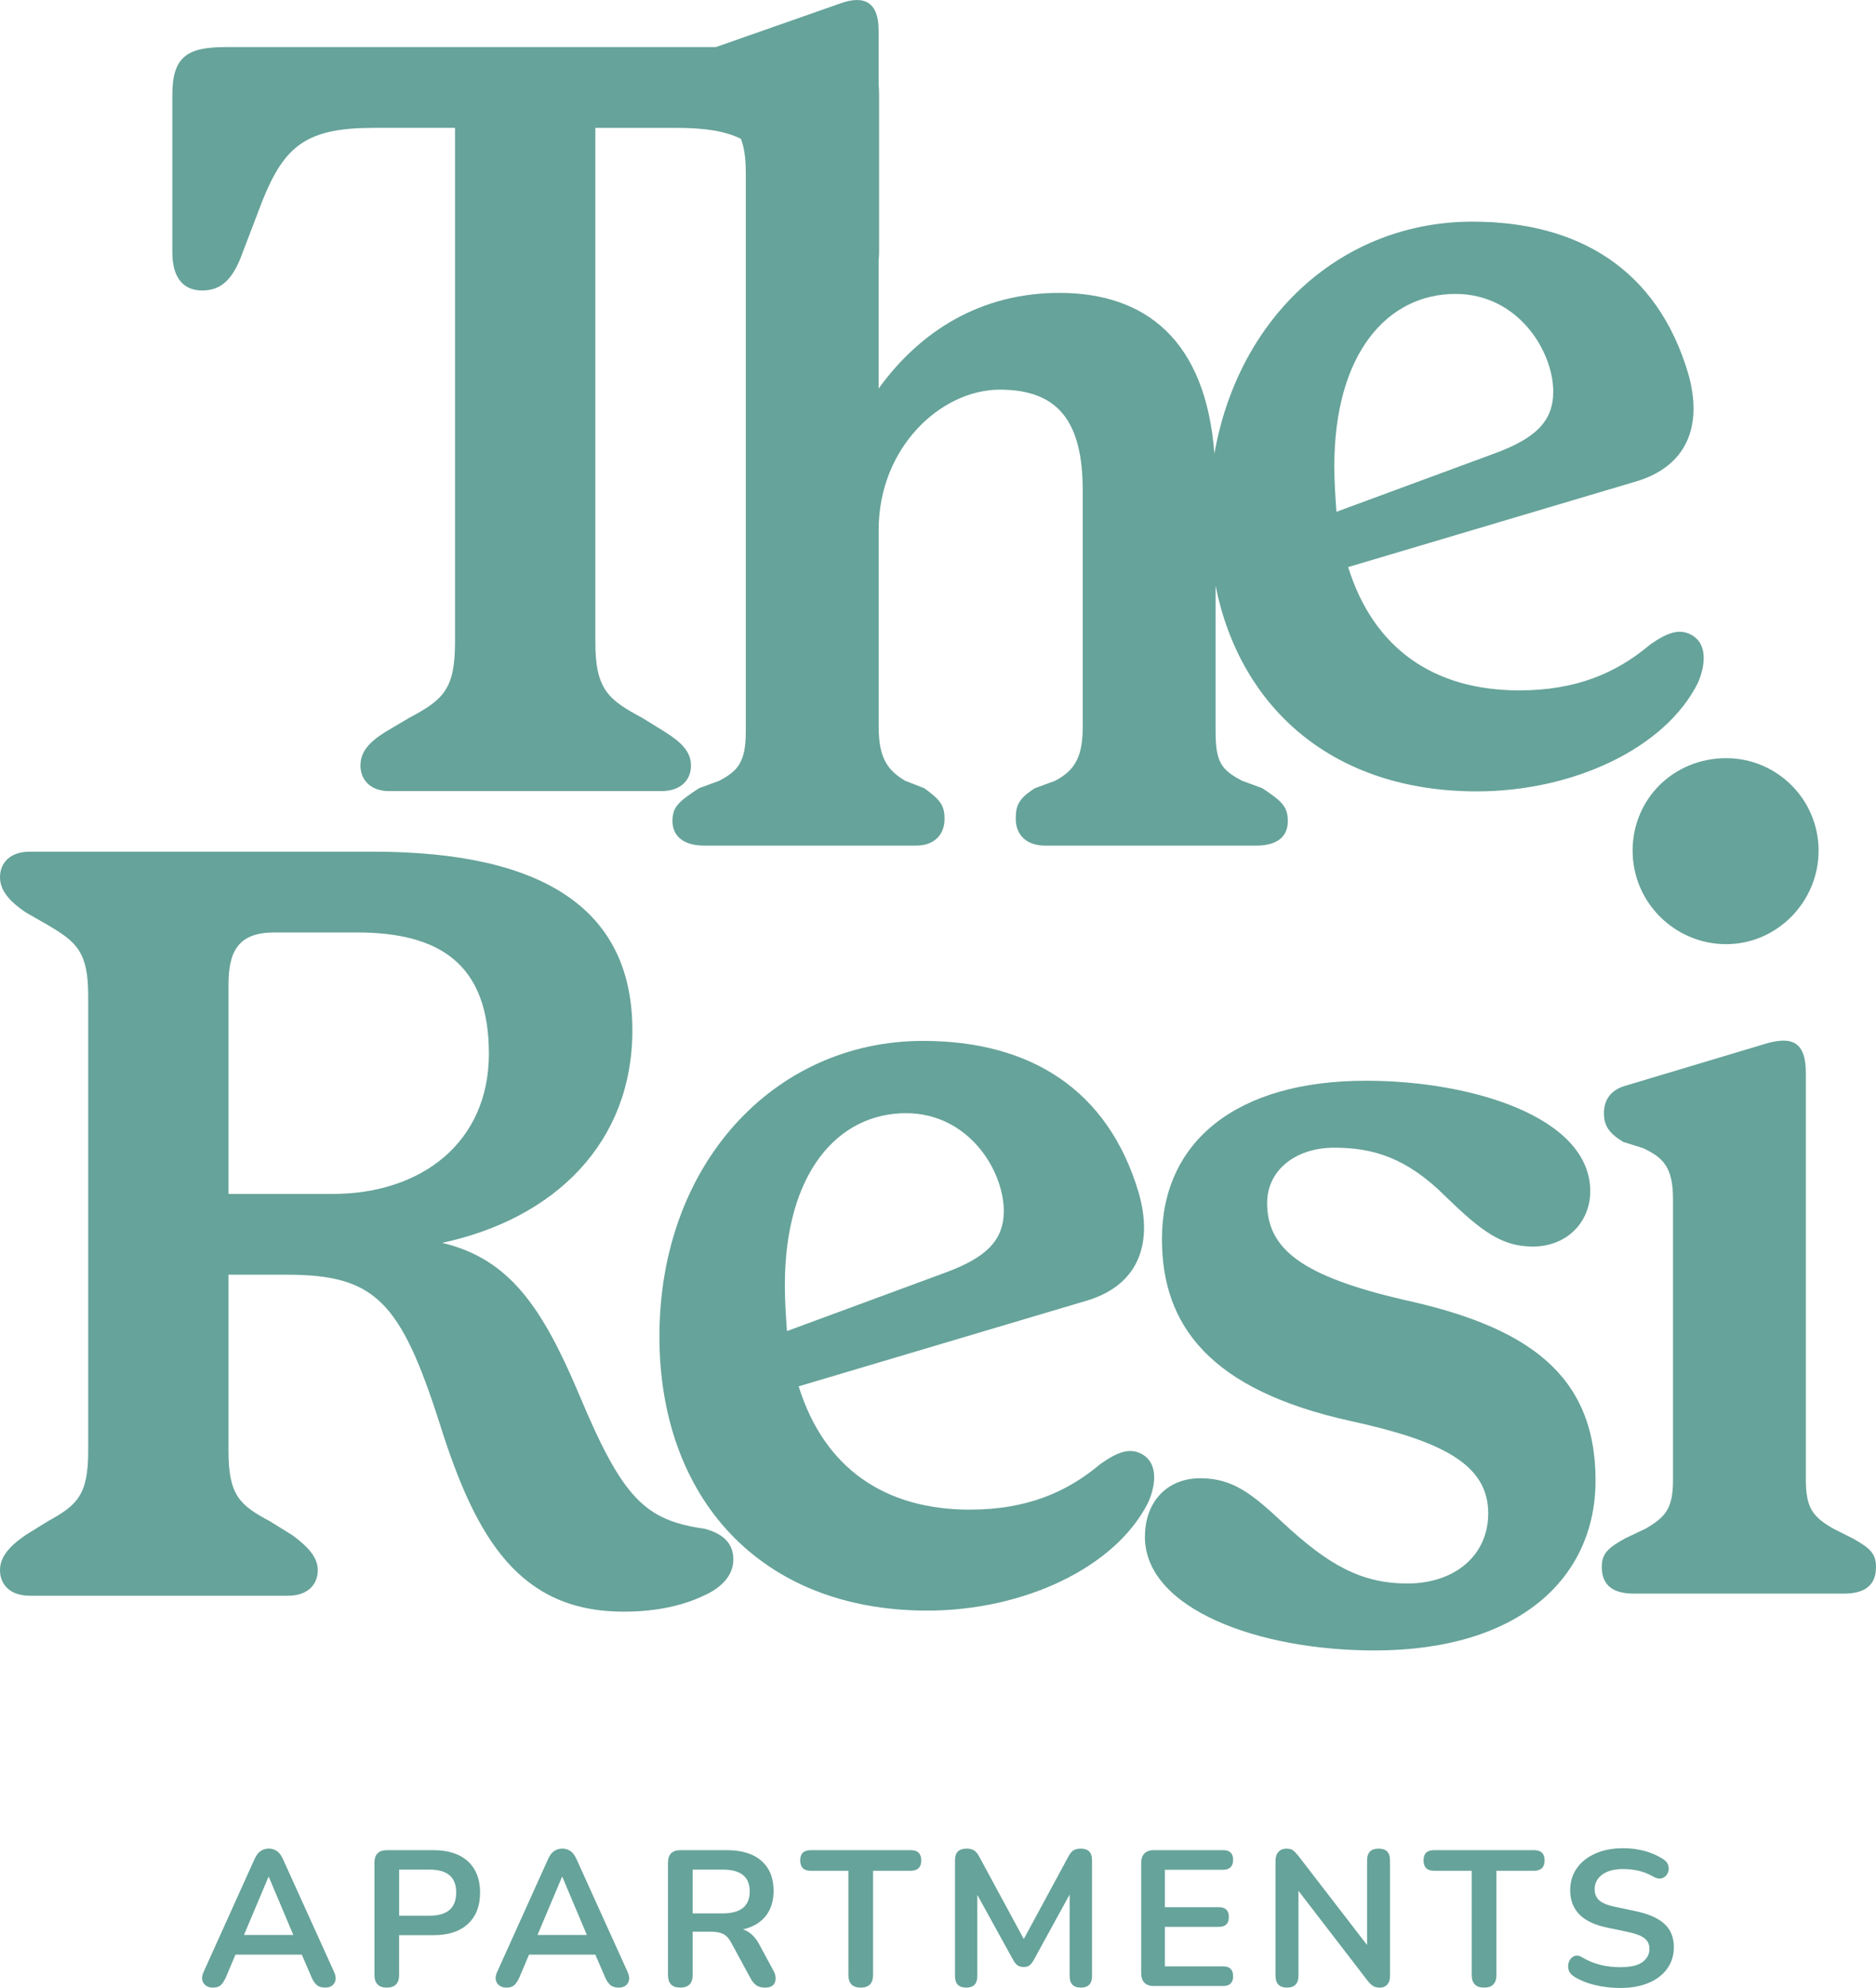<svg viewBox="0 0 895.44 948.8" xmlns="http://www.w3.org/2000/svg"><g fill="#66a39a"><path d="m101.73 948.62c-2.15 0-3.68-.74-4.6-2.21s-.89-3.25.09-5.34l24.29-53.82c.8-1.78 1.76-3.05 2.9-3.82 1.13-.77 2.44-1.15 3.91-1.15s2.68.38 3.82 1.15c1.13.77 2.1 2.04 2.9 3.82l24.38 53.82c.98 2.15 1.04 3.94.18 5.38s-2.33 2.16-4.42 2.16c-1.72 0-3.05-.41-4-1.24s-1.79-2.1-2.53-3.82l-4.6-10.67h-31.65l-4.51 10.67c-.8 1.78-1.63 3.07-2.48 3.86-.86.8-2.09 1.2-3.68 1.2zm26.4-52.81-11.68 27.69h23.55l-11.68-27.69h-.18z"/><path d="m184.62 948.62c-3.93 0-5.89-2.02-5.89-6.07v-53.54c0-3.99 1.99-5.98 5.98-5.98h22.17c7.12 0 12.6 1.78 16.47 5.34 3.86 3.56 5.8 8.53 5.8 14.9s-1.93 11.36-5.8 14.95c-3.86 3.59-9.35 5.38-16.47 5.38h-16.38v18.95c0 4.05-1.96 6.07-5.89 6.07zm5.89-34.32h14.54c8.46 0 12.7-3.68 12.7-11.04s-4.23-10.95-12.7-10.95h-14.54z"/><path d="m241.84 948.62c-2.15 0-3.68-.74-4.6-2.21s-.89-3.25.09-5.34l24.29-53.82c.8-1.78 1.76-3.05 2.9-3.82 1.13-.77 2.44-1.15 3.91-1.15s2.68.38 3.82 1.15c1.13.77 2.1 2.04 2.9 3.82l24.38 53.82c.98 2.15 1.04 3.94.18 5.38s-2.33 2.16-4.42 2.16c-1.72 0-3.05-.41-4-1.24s-1.79-2.1-2.53-3.82l-4.6-10.67h-31.65l-4.51 10.67c-.8 1.78-1.63 3.07-2.48 3.86-.86.8-2.09 1.2-3.68 1.2zm26.4-52.81-11.68 27.69h23.55l-11.68-27.69h-.18z"/><path d="m324.73 948.62c-3.93 0-5.89-2.02-5.89-6.07v-53.54c0-3.99 1.99-5.98 5.98-5.98h22.17c7.11 0 12.6 1.7 16.47 5.11 3.86 3.4 5.8 8.17 5.8 14.3 0 4.85-1.26 8.85-3.77 12.01-2.52 3.16-6.13 5.29-10.86 6.39 3.13.98 5.7 3.34 7.73 7.08l6.9 12.79c1.04 1.96 1.24 3.77.6 5.43s-2.22 2.48-4.74 2.48c-1.66 0-3.01-.35-4.05-1.06s-1.96-1.79-2.76-3.27l-9.29-17.11c-1.1-2.08-2.41-3.48-3.91-4.19-1.5-.7-3.42-1.06-5.75-1.06h-8.74v20.61c0 4.05-1.96 6.07-5.89 6.07zm5.89-35.42h14.35c8.59 0 12.88-3.5 12.88-10.49s-4.29-10.4-12.88-10.4h-14.35v20.88z"/><path d="m410.84 948.62c-3.93 0-5.89-2.02-5.89-6.07v-49.68h-17.94c-3.37 0-5.06-1.66-5.06-4.97s1.69-4.88 5.06-4.88h47.66c3.37 0 5.06 1.63 5.06 4.88s-1.69 4.97-5.06 4.97h-17.94v49.68c0 4.05-1.96 6.07-5.89 6.07z"/><path d="m461.17 948.62c-3.56 0-5.34-1.84-5.34-5.52v-55.29c0-3.68 1.84-5.52 5.52-5.52 1.53 0 2.74.29 3.63.87s1.7 1.58 2.44 2.99l21.25 39.28 21.25-39.28c.74-1.41 1.53-2.41 2.39-2.99s2.05-.87 3.59-.87c3.56 0 5.34 1.84 5.34 5.52v55.29c0 3.68-1.78 5.52-5.34 5.52s-5.34-1.84-5.34-5.52v-38.92l-17.3 31.56c-.61 1.04-1.26 1.81-1.93 2.3s-1.59.74-2.76.74-2.12-.26-2.85-.78c-.74-.52-1.38-1.27-1.93-2.25l-17.3-31.37v38.73c0 3.68-1.78 5.52-5.34 5.52z"/><path d="m550.96 947.88c-4.17 0-6.26-2.08-6.26-6.26v-52.35c0-4.17 2.08-6.26 6.26-6.26h32.84c3.19 0 4.78 1.53 4.78 4.6s-1.6 4.78-4.78 4.78h-27.79v17.85h25.76c3.19 0 4.78 1.56 4.78 4.69s-1.6 4.69-4.78 4.69h-25.76v18.86h27.79c3.19 0 4.78 1.56 4.78 4.69s-1.6 4.69-4.78 4.69h-32.84z"/><path d="m614.34 948.62c-3.68 0-5.52-1.9-5.52-5.7v-54.74c0-1.9.47-3.36 1.43-4.37s2.19-1.52 3.73-1.52c1.41 0 2.47.26 3.17.78.71.52 1.55 1.4 2.53 2.62l32.84 42.6v-40.39c0-3.74 1.84-5.61 5.52-5.61s5.43 1.87 5.43 5.61v55.2c0 1.72-.43 3.07-1.29 4.05s-2.02 1.47-3.5 1.47-2.53-.28-3.36-.83-1.73-1.44-2.71-2.67l-32.84-42.69v40.48c0 3.8-1.81 5.7-5.43 5.7z"/><path d="m708.37 948.62c-3.93 0-5.89-2.02-5.89-6.07v-49.68h-17.94c-3.37 0-5.06-1.66-5.06-4.97s1.69-4.88 5.06-4.88h47.66c3.37 0 5.06 1.63 5.06 4.88s-1.69 4.97-5.06 4.97h-17.94v49.68c0 4.05-1.96 6.07-5.89 6.07z"/><path d="m773.41 948.8c-4.11 0-8.11-.46-12.01-1.38s-7.28-2.3-10.17-4.14c-1.41-.92-2.27-2.05-2.58-3.4s-.2-2.62.32-3.82 1.35-2.02 2.48-2.48 2.44-.23 3.91.69c2.7 1.6 5.55 2.76 8.56 3.5 3 .74 6.16 1.1 9.48 1.1 4.84 0 8.37-.81 10.58-2.44 2.21-1.62 3.31-3.73 3.31-6.3 0-2.15-.78-3.83-2.35-5.06-1.56-1.23-4.25-2.24-8.05-3.04l-10.12-2.12c-11.53-2.45-17.3-8.37-17.3-17.76 0-4.05 1.07-7.57 3.22-10.58 2.15-3 5.12-5.34 8.92-6.99 3.8-1.66 8.19-2.48 13.16-2.48 3.68 0 7.18.46 10.49 1.38s6.29 2.27 8.92 4.05c1.23.86 1.96 1.92 2.21 3.17.25 1.26.09 2.42-.46 3.5-.55 1.07-1.43 1.81-2.62 2.21-1.2.4-2.59.14-4.19-.78-2.27-1.29-4.57-2.21-6.9-2.76s-4.85-.83-7.54-.83c-4.23 0-7.54.89-9.94 2.67s-3.59 4.11-3.59 6.99c0 2.21.74 3.97 2.21 5.29s3.99 2.35 7.54 3.08l10.03 2.12c6.07 1.29 10.59 3.31 13.57 6.07 2.97 2.76 4.46 6.44 4.46 11.04 0 3.86-1.04 7.27-3.13 10.21s-5.05 5.23-8.88 6.85-8.36 2.44-13.57 2.44z"/><path d="m808.36 303.63c-6.09-4.06-12.18-2.03-20.8 4.06-16.23 13.7-35.51 21.81-62.4 21.81-40.58 0-69.5-19.78-81.67-58.85l136.46-40.58c25.36-7.1 32.97-26.89 25.87-51.74-14.71-49.71-52.25-72.54-102.98-72.54-61.93 0-111.52 44.75-123.19 110.7-4.15-54.18-32.81-76.7-74.03-76.7-37.54 0-66.46 18.26-86.24 45.66v-61.26c.13-1.19.22-2.44.22-3.8v-75.09c0-1.78-.07-3.42-.22-4.95v-25.86c0-13.19-6.59-17.25-18.77-12.68l-58.93 20.67h-234.06c-18.26 0-25.36 4.57-25.36 22.83v75.07c0 13.19 6.09 18.26 14.2 18.26s13.7-4.06 18.26-15.22l10.65-27.9c10.65-26.38 21.31-34.5 53.27-34.5h38.55v245.53c0 22.32-5.58 27.39-21.81 36.02l-11.16 6.59c-8.12 5.07-12.17 9.64-12.17 16.23s4.57 12.18 13.7 12.18h129.87c9.64 0 14.2-5.58 14.2-12.18s-4.57-11.16-12.68-16.23l-10.65-6.59c-16.23-8.62-22.32-13.7-22.32-36.02v-245.52h38.55c13.63 0 23.37 1.48 30.9 5.22 1.6 3.99 2.36 9.2 2.36 16.21v266.84c0 14.71-4.06 18.77-12.68 23.34l-9.64 3.55c-10.15 6.6-12.68 9.13-12.68 15.73 0 6.09 4.06 11.67 15.22 11.67h100.95c9.64 0 13.7-6.09 13.7-12.68s-2.03-9.13-9.64-14.71l-9.13-3.55c-8.62-5.07-12.68-11.16-12.68-25.87v-93.85c0-39.57 29.93-66.96 57.83-66.96s39.57 15.22 39.57 48.19v112.62c0 14.2-3.55 20.8-13.19 25.87l-9.64 3.55c-8.12 5.07-9.13 8.62-9.13 14.71 0 6.59 4.06 12.68 14.2 12.68h100.44c11.67 0 15.22-5.58 15.22-11.67 0-7.1-3.04-9.64-12.17-15.73l-9.64-3.55c-9.64-5.07-12.68-8.62-12.68-23.34v-69.73c11.84 58.86 56.52 98.13 124.68 98.13 45.66 0 89.79-20.29 105.52-51.74 3.55-8.12 4.57-17.75-2.03-22.32zm-171.47-81.17c0-53.77 25.36-82.18 57.83-82.18 29.93 0 46.67 27.39 46.67 46.67 0 14.2-8.62 22.32-27.9 29.42l-75.59 27.9c-.51-7.1-1.01-14.2-1.01-21.81z"/><path d="m210.02 679.91c-18.77-58.85-30.94-71.53-73.05-71.53h-27.9v84.21c0 21.31 5.58 25.87 19.79 33.48l10.65 6.6c7.61 5.58 12.18 10.65 12.18 16.74 0 6.6-4.57 12.18-14.2 12.18h-123.29c-9.64 0-14.2-5.58-14.2-12.18 0-6.09 4.06-11.16 12.17-16.74l10.65-6.6c13.7-7.61 19.28-12.17 19.28-33.48v-217.12c0-21.31-5.58-25.87-19.28-33.99l-10.65-6.09c-8.12-5.58-12.17-10.65-12.17-16.74 0-6.59 4.57-12.17 14.2-12.17h163.86c82.69 0 123.78 28.41 123.78 85.23 0 53.27-36.52 89.79-90.8 101.46 31.96 7.61 47.69 30.44 65.44 72.54 20.8 49.71 31.45 59.86 59.86 63.92 9.64 2.54 13.7 7.61 13.7 14.71s-5.07 13.19-14.2 17.25c-11.67 5.58-25.36 7.61-38.05 7.61-49.71 0-70.51-34.5-87.76-89.28zm-51.24-110.08c42.11 0 74.57-24.35 74.57-66.96s-23.33-57.83-62.9-57.83h-39.57c-17.25 0-21.81 9.13-21.81 24.86v99.94h49.71z"/><path d="m314.75 637.82c0-82.18 54.79-141.03 125.81-141.03 50.73 0 88.27 22.83 102.98 72.54 7.1 24.86-.51 44.64-25.87 51.74l-136.46 40.58c12.17 39.06 41.09 58.85 81.67 58.85 26.89 0 46.16-8.12 62.4-21.81 8.62-6.09 14.71-8.12 20.8-4.06 6.59 4.57 5.58 14.2 2.03 22.32-15.73 31.45-59.86 51.74-105.52 51.74-80.15 0-127.84-54.28-127.84-130.88zm60.88-2.54 75.59-27.9c19.28-7.1 27.9-15.22 27.9-29.42 0-19.28-16.74-46.67-46.67-46.67-32.47 0-57.83 28.41-57.83 82.18 0 7.61.51 14.71 1.01 21.81z"/><path d="m546.5 733.42c0-16.74 10.65-27.9 26.38-27.9s24.86 7.61 39.57 21.31c21.31 19.78 37.03 28.92 59.35 28.92s38.55-13.19 38.55-33.48c0-23.34-21.81-34.5-65.95-44.13-66.46-14.71-89.79-45.15-89.79-86.75 0-46.16 35-75.59 97.4-75.59 50.22 0 107.04 17.25 107.04 52.76 0 14.71-11.16 26.38-27.39 26.38-14.71 0-24.35-7.1-41.6-23.84-18.77-18.77-35-23.34-53.27-23.34s-31.96 10.65-31.96 26.38c0 22.32 17.25 35 64.93 46.16 58.34 12.68 91.82 35 91.82 86.24 0 46.67-36.53 81.17-105.52 81.17-55.29 0-109.58-19.78-109.58-54.28z"/><path d="m764.56 747.9c0-6.6 3.04-9.13 11.16-13.7l9.64-4.57c9.64-5.58 13.19-9.64 13.19-23.34v-133.93c0-15.22-4.57-19.78-14.2-24.35l-9.64-3.04c-6.59-4.06-9.13-7.61-9.13-13.7s3.04-11.16 10.65-13.19l65.95-19.78c13.19-4.06 19.78-1.01 19.78 13.7v194.29c0 13.7 3.55 17.76 13.19 23.34l9.13 4.57c8.12 4.57 11.16 7.1 11.16 13.7 0 7.1-3.55 12.68-15.22 12.68h-100.44c-11.67 0-15.22-5.58-15.22-12.68zm59.35-386.05c24.35 0 44.13 19.78 44.13 44.13s-19.78 44.64-44.13 44.64-44.64-19.78-44.64-44.64 19.78-44.13 44.64-44.13z"/></g></svg>